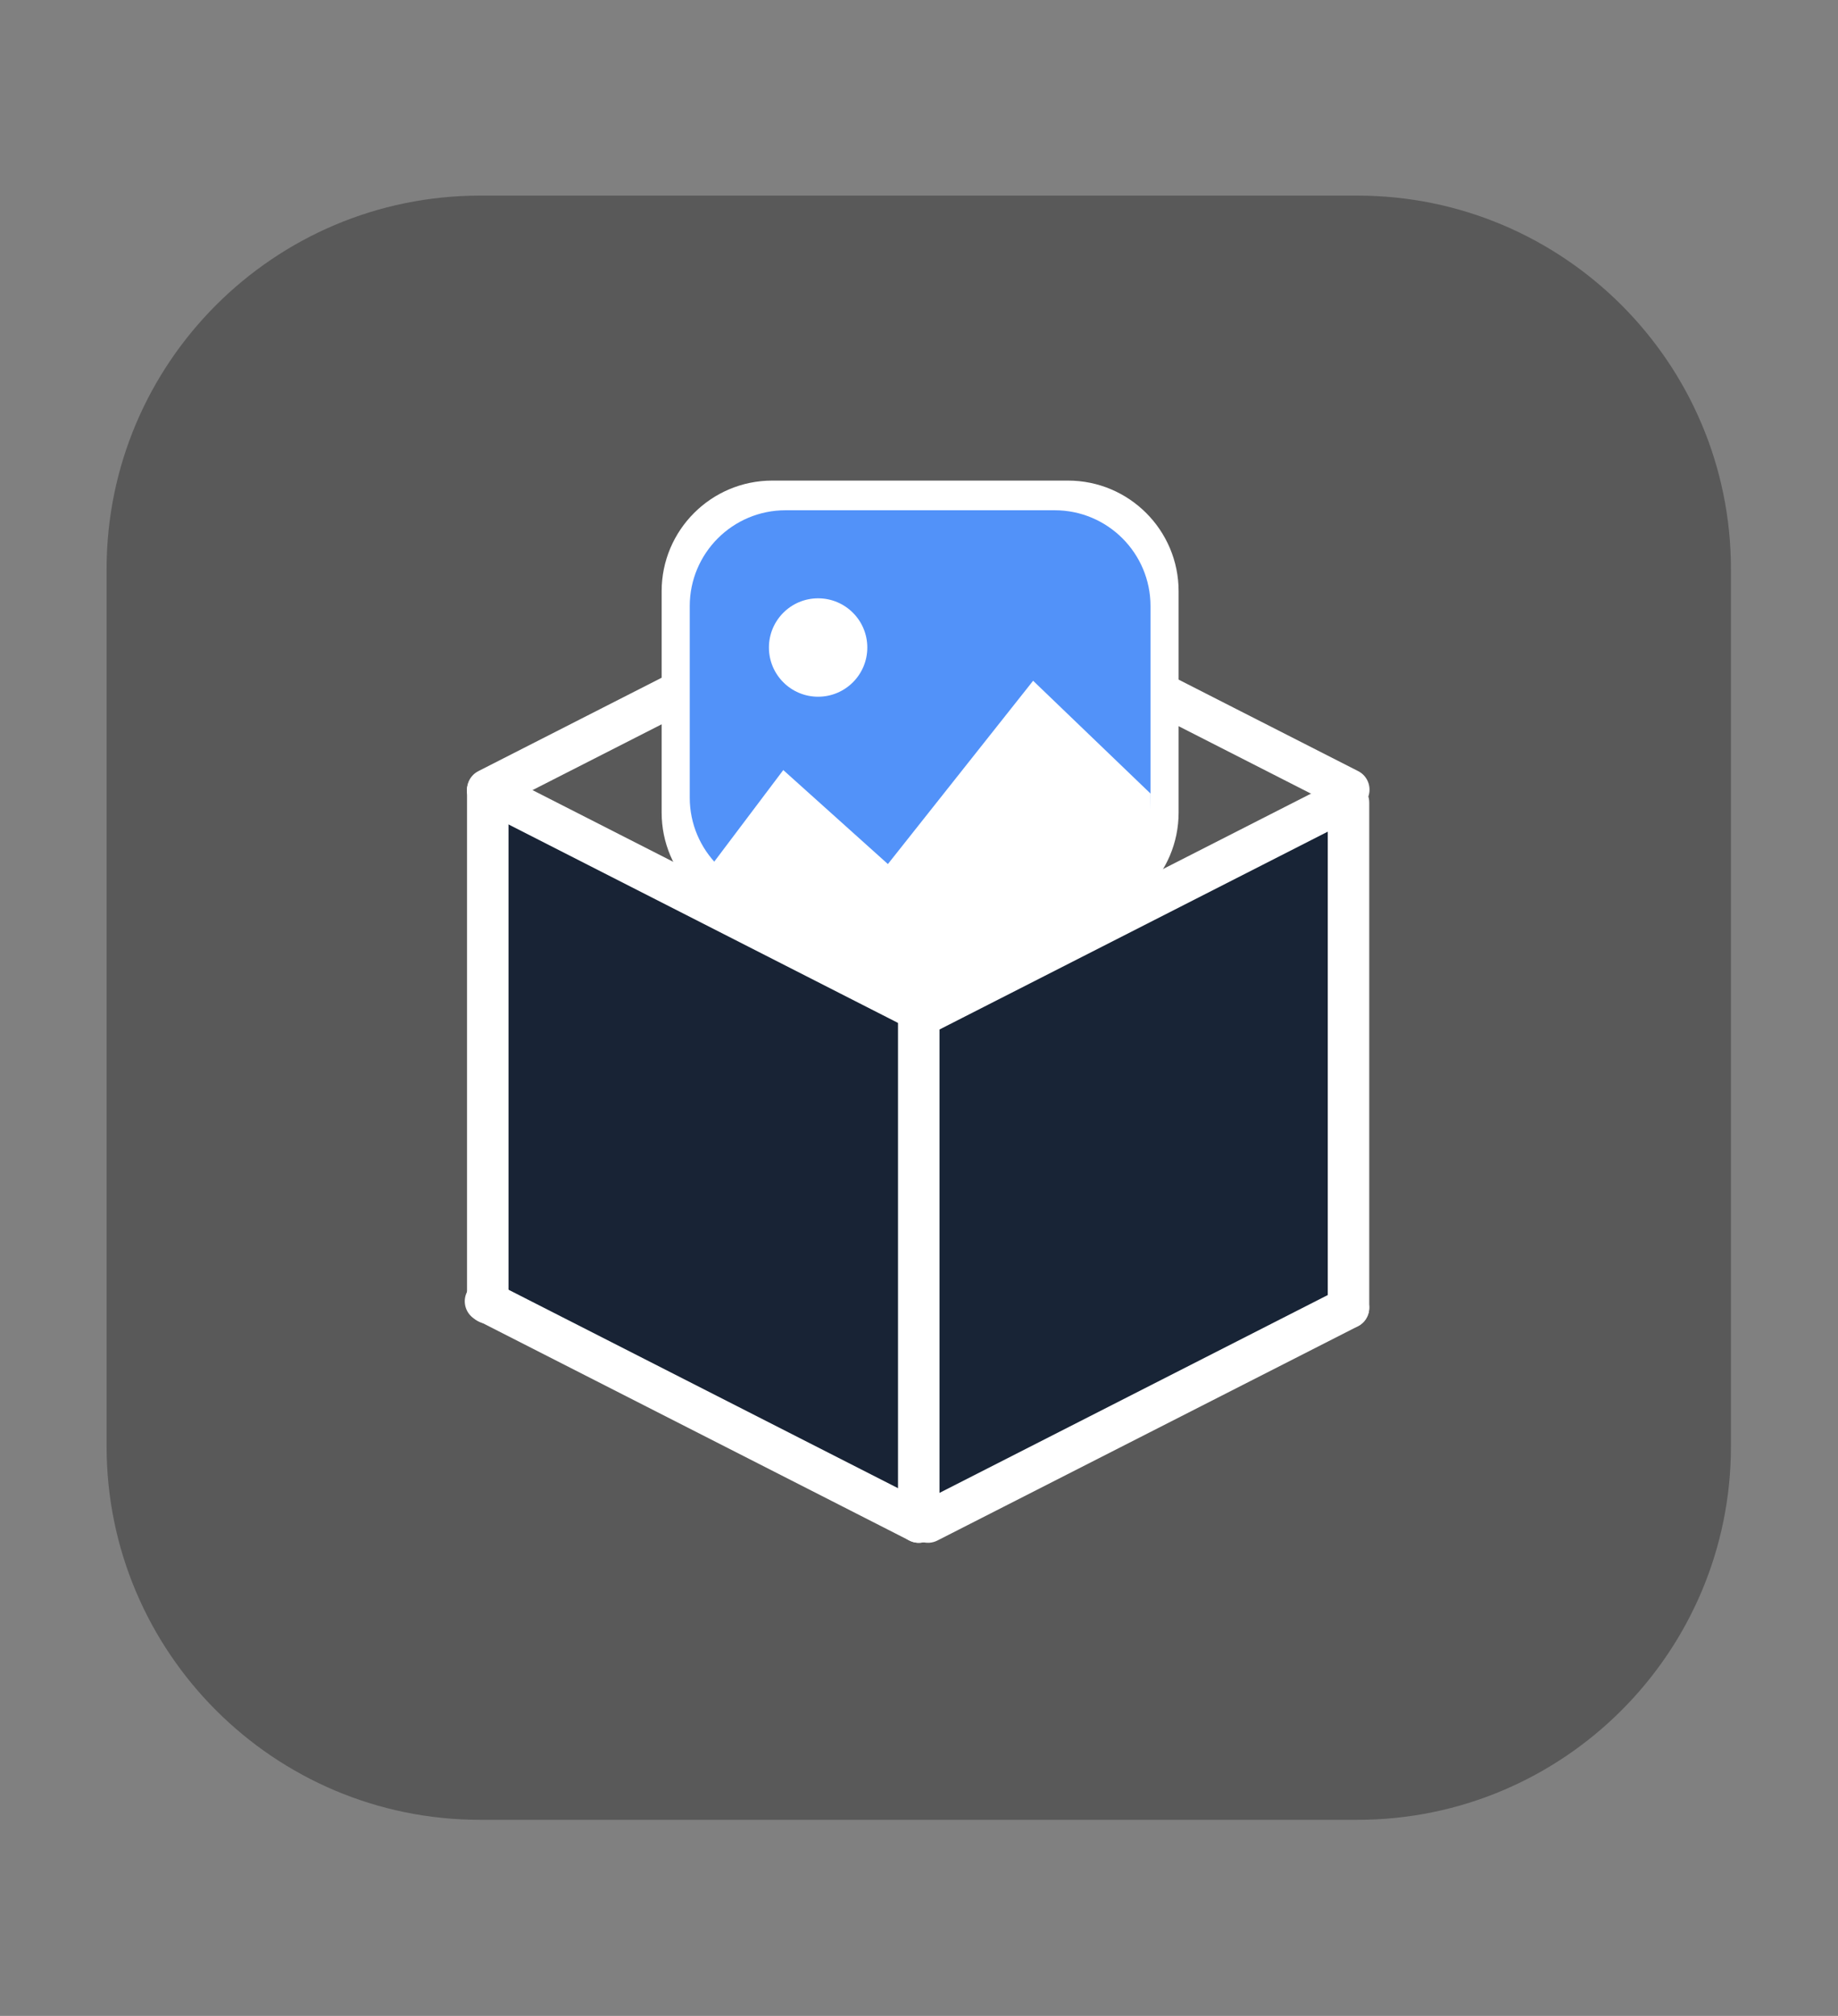 <?xml version="1.0" encoding="UTF-8" standalone="no"?><!DOCTYPE svg PUBLIC "-//W3C//DTD SVG 1.1//EN" "http://www.w3.org/Graphics/SVG/1.1/DTD/svg11.dtd"><svg width="100%" height="100%" viewBox="0 0 1292 1417" version="1.1" xmlns="http://www.w3.org/2000/svg" xmlns:xlink="http://www.w3.org/1999/xlink" xml:space="preserve" xmlns:serif="http://www.serif.com/" style="fill-rule:evenodd;clip-rule:evenodd;stroke-linejoin:round;stroke-miterlimit:2;"><rect x="0" y="0" width="1292" height="1417" fill="#808080" stroke="none"/><rect id="Artboard1" x="0" y="0" width="1291.67" height="1416.67" style="fill:none;"/><g><path d="M1216.75,400.083c-0,-144.923 -117.66,-262.583 -262.583,-262.583l-616.657,0c-144.924,0 -262.583,117.66 -262.583,262.583l-0,616.5c-0,144.924 117.659,262.584 262.583,262.584l616.657,-0c144.923,-0 262.583,-117.66 262.583,-262.584l-0,-616.5Z" style="fill:#595959;"/><path d="M351.546,571.537l-2.869,340.414l283.042,144.39l15.073,-348.008l-295.246,-136.796Z" style="fill:#182335;"/><path d="M939.757,571.537l2.868,340.414l-283.041,144.39l-15.074,-348.008l295.247,-136.796Z" style="fill:#182436;"/><path d="M527.578,646.815l232.882,0l-113.668,59.435l-119.214,-59.435Z" style="fill:#fff;"/><path d="M828.491,415.581c-0,-42.924 -34.849,-77.773 -77.773,-77.773l-207.852,0c-42.924,0 -77.773,34.849 -77.773,77.773l0,155.545c0,42.924 34.849,77.773 77.773,77.773l207.852,-0c42.924,-0 77.773,-34.849 77.773,-77.773l-0,-155.545Z" style="fill:#fff;"/><path d="M808.733,426.008c-0,-37.168 -30.176,-67.344 -67.345,-67.344l-189.192,-0c-37.169,-0 -67.345,30.176 -67.345,67.344l0,134.69c0,37.169 30.176,67.345 67.345,67.345l189.192,-0c37.169,-0 67.345,-30.176 67.345,-67.345l-0,-134.69Z" style="fill:#5292f9;"/><ellipse cx="575.086" cy="455.149" rx="34.576" ry="34.583" style="fill:#fff;"/><path d="M484.851,628.518l65.74,-87.235l73.543,66.069l102.082,-128.834l82.517,79.282l-0,70.718l-323.882,-0Z" style="fill:#fff;"/><path d="M660.417,717.512c3.654,-7.171 0.798,-15.96 -6.373,-19.614l-304.547,-155.175c-7.172,-3.654 -15.961,-0.798 -19.615,6.373c-3.654,7.172 -0.798,15.961 6.374,19.615l304.546,155.174c7.172,3.654 15.961,0.799 19.615,-6.373Z" style="fill:#fff;"/><path d="M473.502,476.782c-1.044,-2.049 -3.556,-2.865 -5.605,-1.821l-131.641,67.075c-7.172,3.654 -10.028,12.443 -6.374,19.614c3.654,7.172 12.443,10.028 19.615,6.374l122.36,-62.346c7.172,-3.654 10.028,-12.443 6.374,-19.615l-4.729,-9.281Z" style="fill:#fff;"/><path d="M822.194,474.507l132.534,67.529c7.171,3.654 10.027,12.443 6.373,19.614c-3.654,7.172 -12.443,10.028 -19.615,6.374l-119.54,-60.909c-7.171,-3.654 -10.027,-12.443 -6.373,-19.615l6.621,-12.993Z" style="fill:#fff;"/><path d="M954.42,557.471c-3.655,-7.172 -12.444,-10.027 -19.615,-6.373l-295.591,150.611c-7.172,3.654 -10.027,12.443 -6.373,19.615c3.654,7.171 12.443,10.027 19.614,6.373l295.591,-150.612c7.172,-3.654 10.028,-12.443 6.374,-19.614Z" style="fill:#fff;"/><path d="M960.902,912.625c-3.654,-7.172 -12.443,-10.028 -19.615,-6.374l-295.591,150.612c-7.171,3.654 -10.027,12.443 -6.373,19.614c3.654,7.172 12.443,10.027 19.615,6.373l295.591,-150.611c7.171,-3.654 10.027,-12.443 6.373,-19.614Z" style="fill:#fff;"/><path d="M658.826,1076.48c3.654,-7.171 0.798,-15.96 -6.373,-19.614l-304.547,-155.175c-7.171,-3.654 -15.96,-0.798 -19.614,6.374c-3.654,7.171 -0.799,15.96 6.373,19.614l304.546,155.174c7.172,3.654 15.961,0.799 19.615,-6.373Z" style="fill:#fff;"/><path d="M342.875,541.133c-8.049,-0 -14.583,6.534 -14.583,14.583l-0,360.131c-0,8.049 6.534,14.583 14.583,14.583c8.049,0 14.583,-6.534 14.583,-14.583l0,-360.131c0,-8.049 -6.534,-14.583 -14.583,-14.583Z" style="fill:#fff;"/><path d="M645.833,694.434c-8.048,0 -14.583,6.535 -14.583,14.584l-0,360.84c-0,8.048 6.535,14.583 14.583,14.583c8.049,0 14.584,-6.535 14.584,-14.583l-0,-360.84c-0,-8.049 -6.535,-14.584 -14.584,-14.584Z" style="fill:#fff;"/><path d="M947.909,549.507c-8.049,0 -14.583,6.535 -14.583,14.583l-0,355.107c-0,8.049 6.534,14.583 14.583,14.583c8.049,0 14.583,-6.534 14.583,-14.583l0,-355.107c0,-8.048 -6.534,-14.583 -14.583,-14.583Z" style="fill:#fff;"/></g></svg>